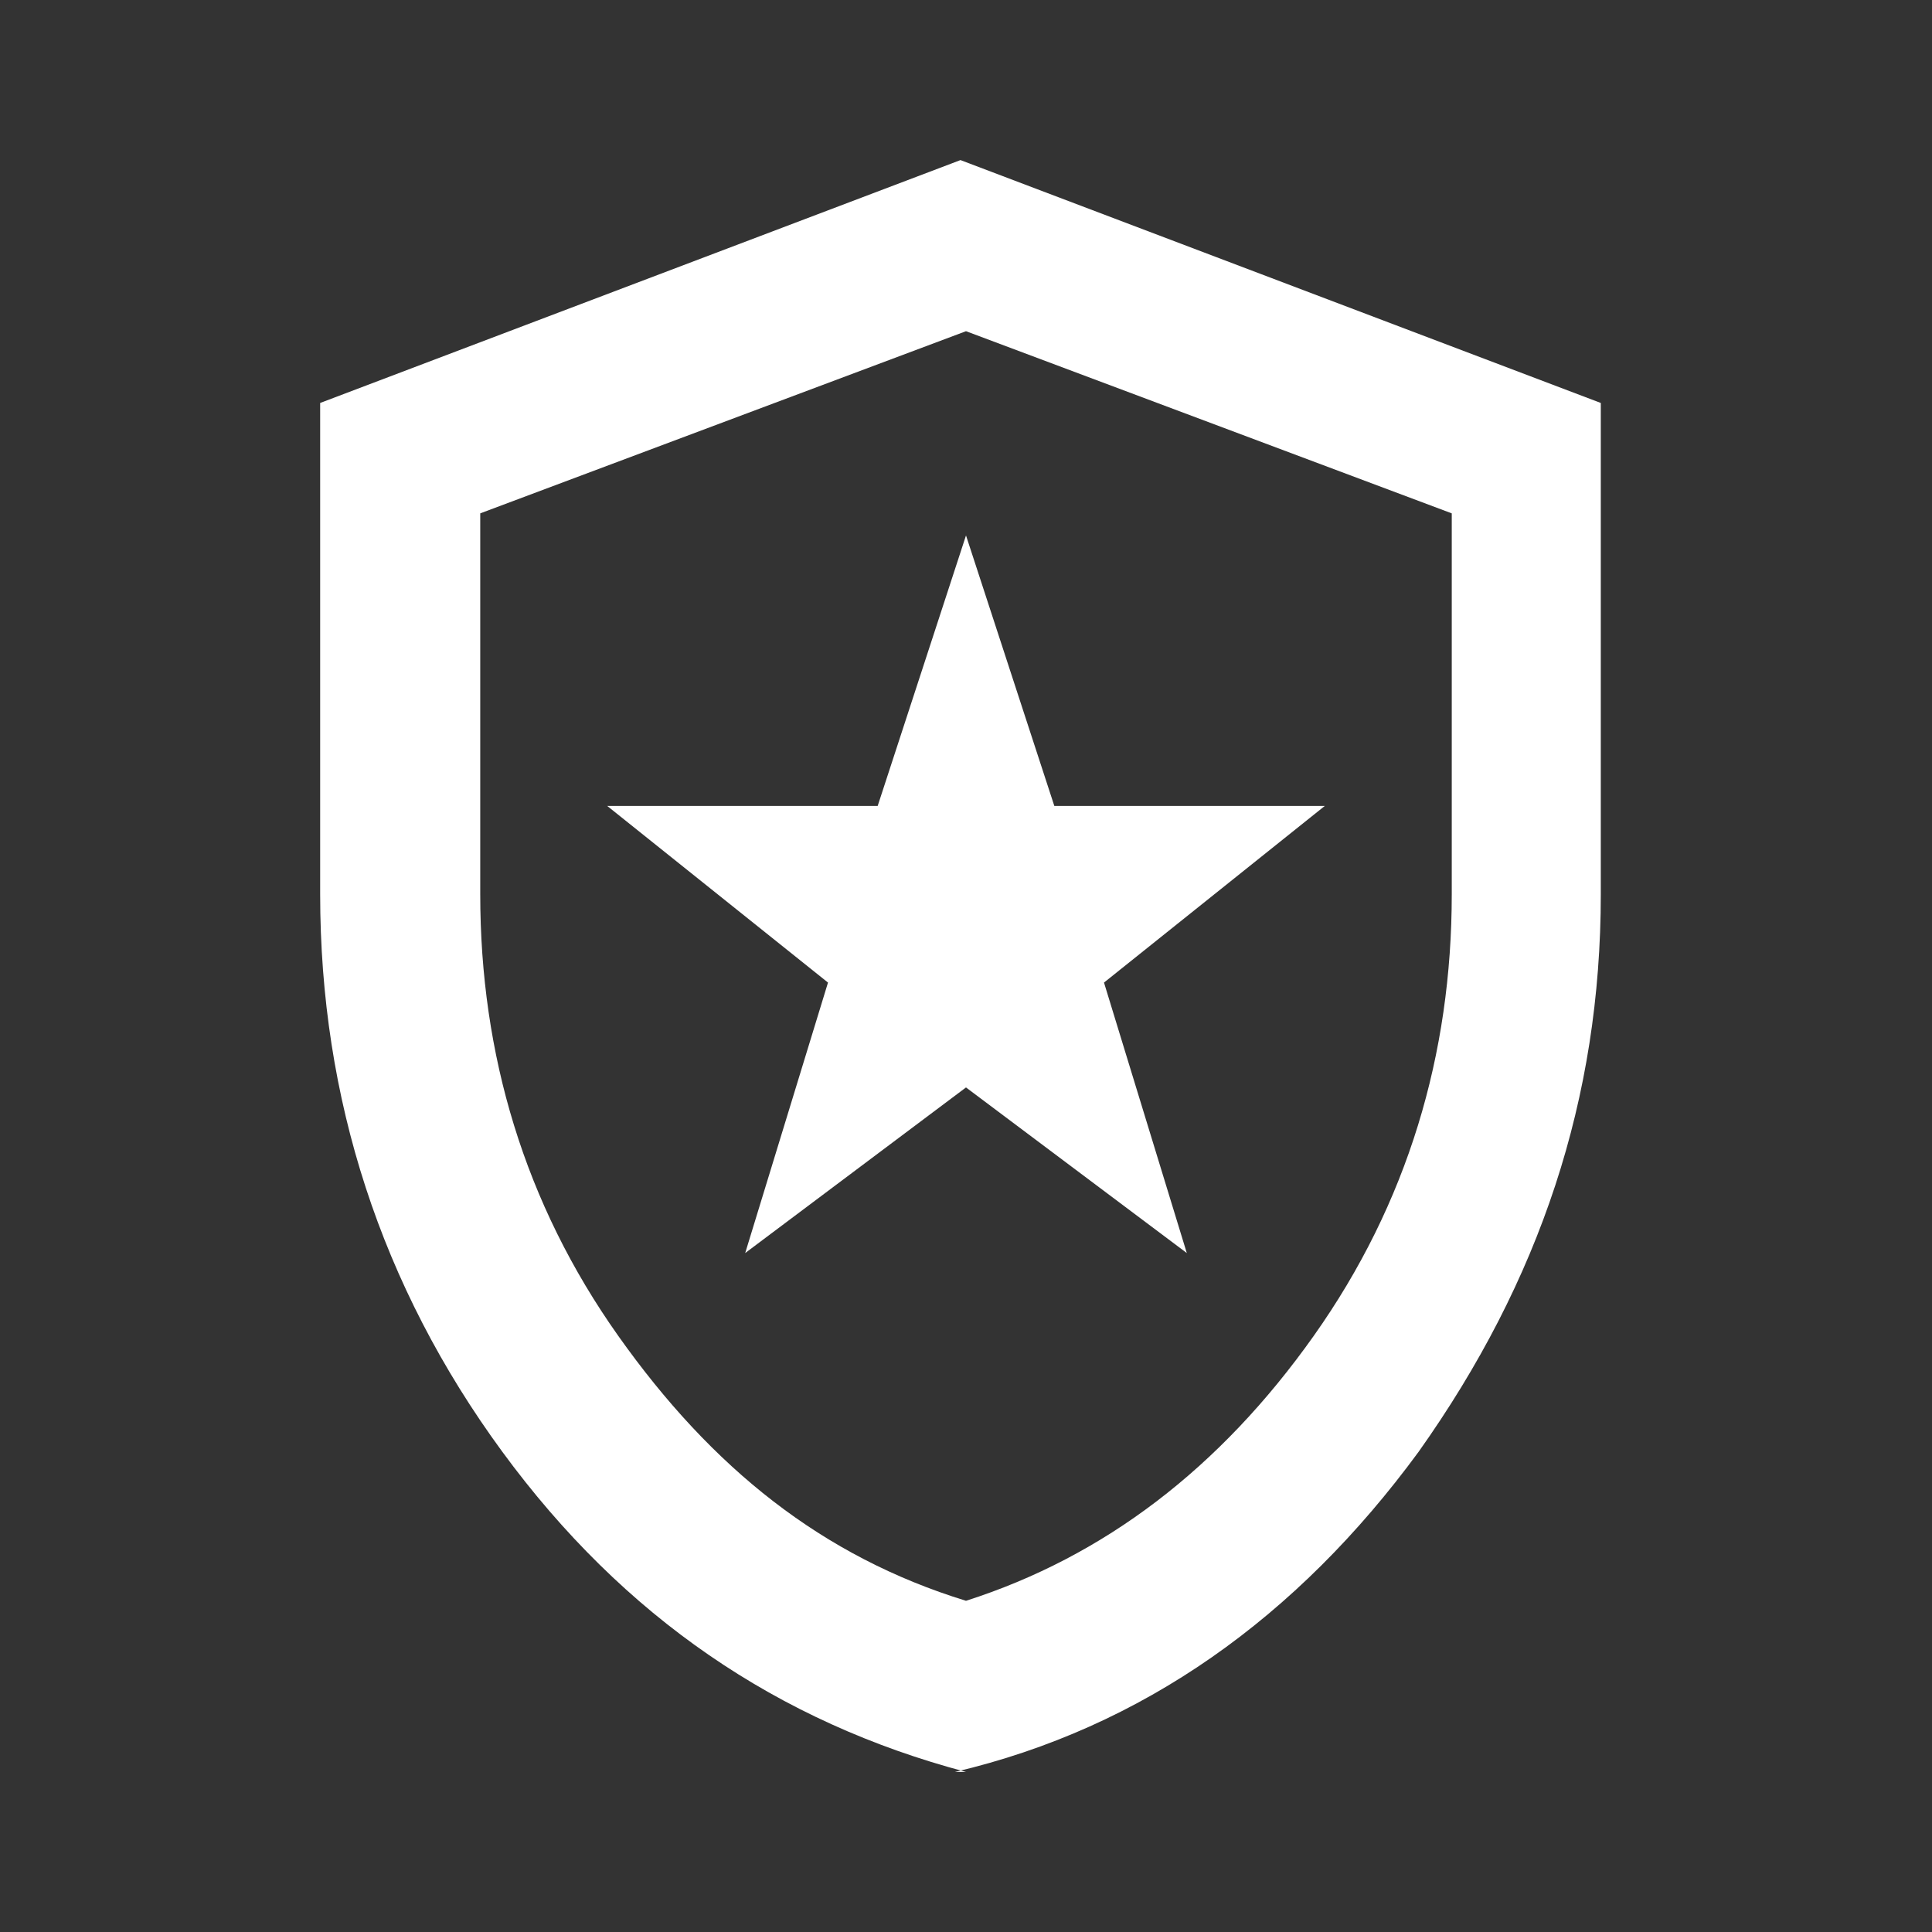 <?xml version="1.0" encoding="UTF-8"?> <svg xmlns="http://www.w3.org/2000/svg" xmlns:xlink="http://www.w3.org/1999/xlink" id="Layer_1" data-name="Layer 1" version="1.1" viewBox="0 0 35 35"><rect x="0" y="0" width="35" height="35" fill="#333333" stroke="none"/><defs><style> .cls-1 { fill: #fff; stroke: #fff; stroke-width: 0px; } .cls-2 { fill: #d9d9d9; stroke: #b1afaf; stroke-width: 1.5px; } .cls-3 { mask: url(#mask); } </style><mask id="mask" x="0" y="0" width="35" height="35" maskUnits="userSpaceOnUse"><g id="mask0_3852_3606" data-name="mask0 3852 3606"><rect class="cls-2" x=".7" y=".7" width="33.5" height="33.5"></rect></g></mask></defs><g class="cls-3"><path class="cls-1" d="M17.5,19.7h0s0,0,0,0l-4,3,1.5-4.9h0s0,0,0,0l-4-3.2h4.9s1.6-4.9,1.6-4.9l1.6,4.9h0s0,0,0,0h4.9l-4,3.2h0s0,0,0,0l1.5,4.9-4-3ZM17.5,29h0s0,0,0,0c2.5-.8,4.6-2.4,6.3-4.8,1.7-2.4,2.5-5.1,2.5-8v-6.9h0s0,0,0,0l-8.8-3.3h0s0,0,0,0l-8.8,3.3h0v6.9c0,2.9.8,5.6,2.5,8,1.7,2.4,3.7,4,6.3,4.8ZM17.5,32.1c-3.4-.9-6.2-2.8-8.4-5.8-2.2-3-3.3-6.4-3.3-10.1V7.3l11.6-4.4,11.6,4.4v8.9c0,3.7-1.1,7-3.3,10.1-2.2,3-5,5-8.4,5.8Z"></path></g></svg> 
